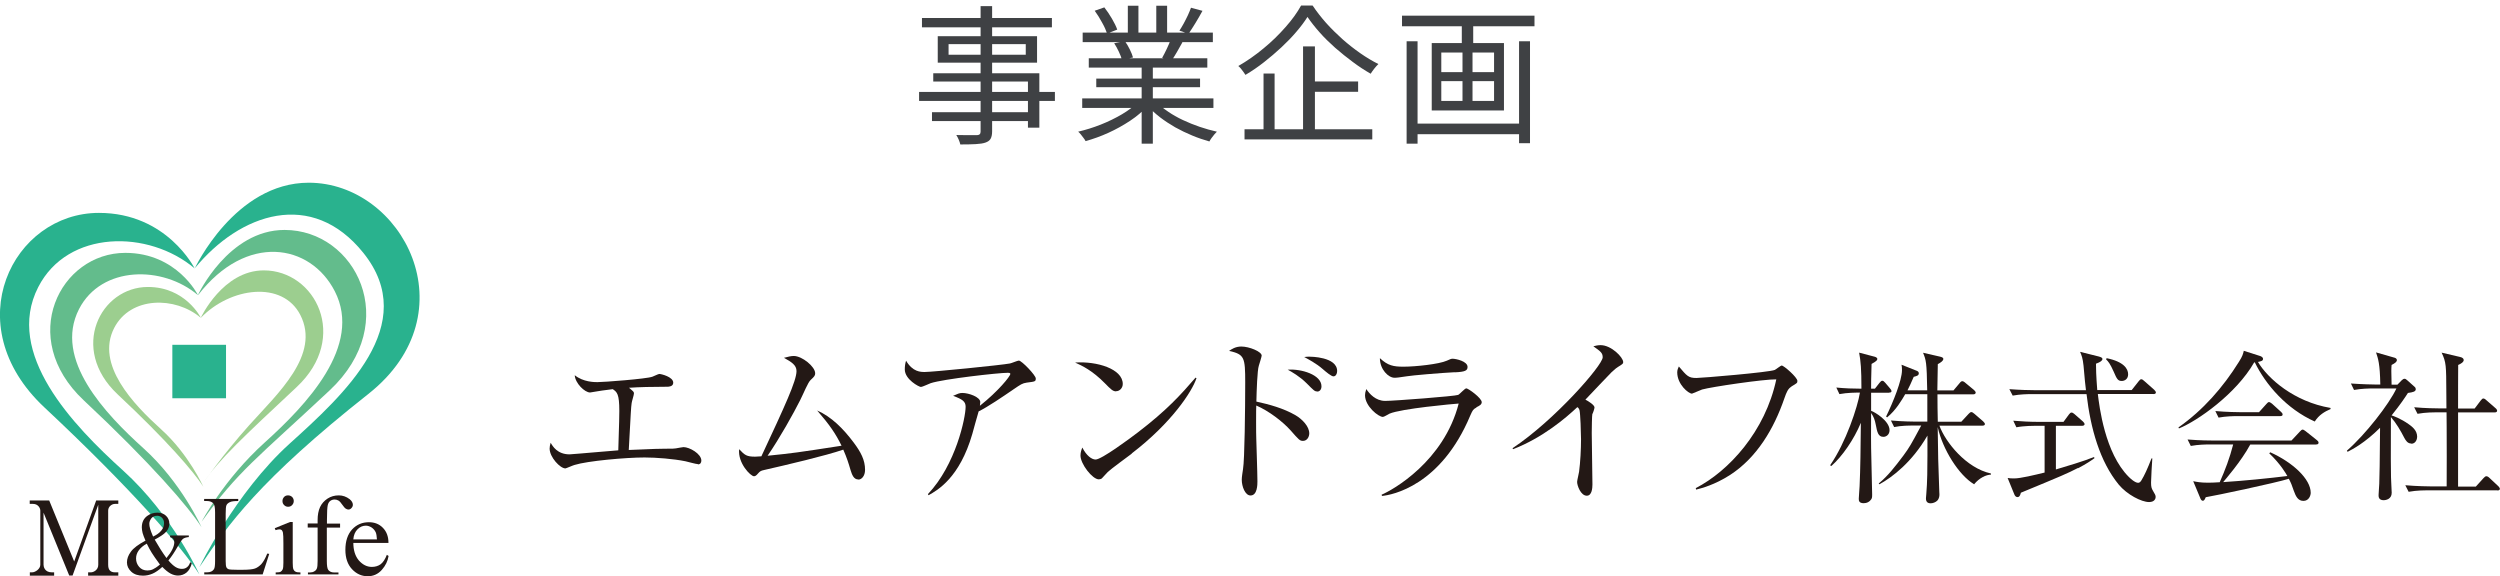 <?xml version="1.0" encoding="UTF-8"?>
<svg id="_レイヤー_2" data-name="レイヤー 2" xmlns="http://www.w3.org/2000/svg" width="217.01" height="50" viewBox="0 0 217.01 50">
  <defs>
    <style>
      .cls-1 {
        fill: none;
      }

      .cls-1, .cls-2, .cls-3, .cls-4, .cls-5, .cls-6 {
        stroke-width: 0px;
      }

      .cls-2 {
        fill: #63bc8c;
      }

      .cls-3 {
        fill: #29b28e;
      }

      .cls-4 {
        fill: #3f4144;
      }

      .cls-5 {
        fill: #231815;
      }

      .cls-6 {
        fill: #9cce8f;
      }
    </style>
  </defs>
  <g id="common">
    <g>
      <g>
        <path class="cls-4" d="m79.78,7.98h11.79v.78h-11.79v-.78Zm.25-6.42h11.28v.81h-11.28v-.81Zm.87,8.18h8.84v.77h-8.84v-.77Zm.12-3.38h9.2v4.72h-.99v-4h-8.22v-.71Zm.38-3.22h8.62v2.3h-8.62v-2.3Zm.94.69v.92h6.7v-.92h-6.7Zm2.79-3.3h.99v10.87c0,.29-.05.51-.14.66s-.24.25-.45.32c-.2.07-.47.11-.83.13-.35.02-.8.03-1.34.03-.03-.12-.07-.26-.14-.42s-.14-.29-.21-.4c.26,0,.51.01.76.01s.46,0,.65,0c.19,0,.31,0,.38,0,.12,0,.21-.04.25-.08s.07-.12.07-.23V.52Z"/>
        <path class="cls-4" d="m98.79,8.88l.78.36c-.4.44-.89.86-1.48,1.25-.59.39-1.22.74-1.88,1.04s-1.33.54-1.98.72c-.04-.09-.1-.18-.18-.28s-.15-.2-.23-.3-.16-.18-.23-.24c.64-.15,1.29-.35,1.95-.61.66-.26,1.27-.56,1.85-.9.57-.34,1.04-.69,1.4-1.05Zm-4.85-.34h11.39v.83h-11.39v-.83Zm.04-5.71h11.3v.83h-11.3v-.83Zm.53,2.23h10.29v.81h-10.29v-.81Zm.52-4.13l.83-.29c.23.29.44.61.66.98.21.36.37.68.46.95l-.88.34c-.09-.27-.23-.59-.44-.96-.2-.37-.41-.71-.63-1.01Zm.13,5.89h9.01v.75h-9.01v-.75Zm1.57-3.07l.92-.17c.15.21.29.44.42.71.13.27.23.5.28.7l-.96.2c-.05-.19-.14-.42-.27-.7-.13-.27-.26-.52-.4-.73Zm1.17-3.25h.92v2.73h-.92V.51Zm1.2,4.94h.97v7.03h-.97v-7.03Zm1.27,3.41c.28.29.61.56,1.01.83.39.27.83.52,1.3.74.47.22.96.42,1.46.59.5.17,1,.31,1.49.42-.07.07-.14.15-.23.25-.08.1-.16.2-.24.31-.08.11-.14.21-.18.29-.49-.14-1-.31-1.5-.52-.51-.21-1-.45-1.47-.71-.47-.27-.91-.56-1.33-.88-.41-.32-.77-.65-1.07-1l.75-.33Zm0-8.35h.94v2.68h-.94V.51Zm1.27,2.91l1,.26c-.16.29-.32.57-.48.85-.16.28-.32.53-.47.75l-.81-.25c.13-.23.27-.5.41-.8s.26-.57.34-.81Zm1.74-2.74l1,.27c-.19.35-.39.7-.61,1.06s-.42.67-.6.93l-.79-.27c.12-.18.24-.39.37-.62.12-.23.25-.47.36-.71.11-.24.2-.46.27-.65Z"/>
        <path class="cls-4" d="m113.5,1.46c-.27.43-.59.86-.98,1.31-.38.45-.81.89-1.29,1.34-.48.45-.98.87-1.5,1.28-.52.41-1.06.78-1.62,1.11-.04-.07-.1-.15-.17-.25-.07-.09-.14-.19-.22-.29s-.16-.17-.23-.23c.75-.43,1.48-.94,2.19-1.53.71-.58,1.34-1.2,1.91-1.85.57-.64,1.02-1.27,1.35-1.87h1c.34.51.73,1.01,1.17,1.51.44.49.92.96,1.42,1.41.51.45,1.02.85,1.55,1.22.53.37,1.05.68,1.57.94-.12.11-.24.25-.36.4s-.22.3-.31.44c-.51-.29-1.03-.63-1.55-1.02-.52-.38-1.03-.8-1.53-1.23-.49-.44-.95-.88-1.36-1.35-.41-.46-.76-.91-1.06-1.35Zm-5.47,9.76h11.09v.88h-11.09v-.88Zm1.65-4.84h.96v5.26h-.96v-5.26Zm3.43-2.35h1.03v7.64h-1.03v-7.64Zm.48,3.04h4.3v.9h-4.3v-.9Z"/>
        <path class="cls-4" d="m121.7,1.36h11.5v.92h-11.5v-.92Zm.4,2.22h.95v8.89h-.95V3.59Zm.52,7.15h9.65v.92h-9.65v-.92Zm1.66-6.99h6.27v5.85h-6.27V3.74Zm.83.82v1.7h4.58v-1.7h-4.58Zm0,2.48v1.72h4.58v-1.72h-4.58Zm1.78-5.39h.99v2.51h-.99V1.65Zm.06,2.44h.87v5.15h-.87v-5.15Zm4.91-.51h.95v8.85h-.95V3.59Z"/>
      </g>
      <g>
        <g>
          <path class="cls-5" d="m60.59,40.29c-.17,0-.93-.22-1.09-.25-1.03-.21-2.53-.33-3.55-.33-1.64,0-4.96.3-6.08.65-.13.03-.73.3-.79.3-.46,0-1.37-.98-1.37-1.72,0-.17.03-.3.09-.51.17.3.58,1.01,1.64,1.01.11,0,1.74-.14,1.96-.16.36-.03,1.96-.16,2.27-.19.08-2.49.09-3.01.09-3.42,0-1.48-.2-1.64-.57-1.89-.98.13-1.03.13-1.48.21-.08.02-.44.08-.49.08-.46,0-1.29-.8-1.33-1.5.74.6,1.72.6,1.97.6.55,0,4.26-.28,4.77-.47.1-.03.51-.24.6-.24.16,0,1.21.25,1.21.76,0,.33-.38.35-.51.35-1.29,0-2.51.03-3.33.09.38.32.43.35.43.49,0,.13-.19.71-.2.84-.06.46-.06.58-.25,4.07,2.37-.1,2.62-.11,3.16-.11.68,0,.74,0,.93-.03.13-.02.58-.11.66-.11.52,0,1.55.58,1.55,1.17,0,.17-.08.33-.3.33Z"/>
          <path class="cls-5" d="m74.51,41.62c-.41,0-.55-.41-.68-.82-.17-.58-.31-1.04-.63-1.77-1.5.52-4.94,1.33-6.88,1.77-.28.06-.35.11-.52.3-.14.17-.24.24-.35.24-.3,0-1.42-1.15-1.29-2.35.49.52.65.65,1.39.65.09,0,.43-.02.54-.03,2.04-4.37,3.05-6.55,3.05-7.4,0-.52-.44-.79-1.09-1.15.36-.1.63-.16.85-.16.73,0,1.86.93,1.86,1.5,0,.19-.06.28-.39.58-.24.21-.6,1.14-.92,1.77-.58,1.15-1.74,3.24-2.82,4.81,2.18-.22,2.54-.27,6.42-.87-.52-1.07-1.07-1.85-2.12-3.06,1.25.55,2.27,1.58,3.17,2.78.63.84.99,1.53.99,2.37,0,.55-.31.85-.58.85Z"/>
          <path class="cls-5" d="m89.14,33.21c-.41.06-.55.17-1.14.57-.99.68-2.27,1.55-3.05,1.93-.1.3-.47,1.69-.55,1.96-1.1,3.8-3.01,4.88-3.8,5.32l-.05-.1c2.43-2.57,3.27-6.66,3.27-7.58,0-.46-.27-.65-1.09-.95.39-.17.55-.25.8-.25.58,0,1.56.36,1.56.79,0,.09-.02.24-.03.32,1.58-1.25,2.64-2.56,2.64-2.76,0-.05-.02-.1-.22-.1-.82,0-5.59.54-6.69.9-.14.05-.73.33-.85.33-.16,0-1.4-.65-1.4-1.52,0-.27.03-.51.11-.76.58.98,1.26.98,1.63.98.69,0,6.68-.6,7.39-.74.13-.02.66-.25.77-.25.25,0,1.47,1.28,1.47,1.55s-.06.27-.76.36Z"/>
          <path class="cls-5" d="m96.87,33.97c-.27,0-.46-.19-.96-.7-1.1-1.12-1.99-1.53-2.59-1.8,1.89-.13,4.14.55,4.14,1.86,0,.35-.27.63-.58.63Zm1.37,5.41c-.33.25-1.81,1.33-2.08,1.59-.08.08-.43.47-.51.55-.06.06-.19.09-.27.09-.55,0-1.59-1.33-1.59-2.07,0-.28.09-.52.16-.69.36.71.82,1.04,1.15,1.04.52,0,2.97-1.82,3.65-2.34,2.54-1.94,3.76-3.3,5.03-4.77l.08.05c-.38,1.15-2.15,3.87-5.62,6.53Z"/>
          <path class="cls-5" d="m113.1,38.27c-.27,0-.35-.09-1.07-.91-.69-.77-1.89-1.69-2.98-2.16-.02.13-.02,2.59,0,2.87,0,.19.1,2.98.1,3.71,0,.27,0,1.23-.6,1.23-.46,0-.76-.77-.76-1.37,0-.25.08-.71.11-.92.14-.8.19-5.32.19-7.51s-.06-2.45-1.4-2.75c.2-.14.55-.38,1.06-.38.69,0,1.77.44,1.77.79,0,.08-.22.79-.25.88-.13.39-.19,2.16-.21,3.11,1.11.24,2.35.58,3.39,1.18.6.35,1.2.98,1.2,1.58,0,.3-.19.65-.54.65Zm1.25-4.29c-.24,0-.3-.08-.93-.71-.6-.6-1.29-.99-1.64-1.18,1.18-.09,2.93.44,2.93,1.44,0,.33-.2.46-.36.46Zm1.4-1.31c-.19,0-.65-.39-.95-.65-.52-.46-1.29-.87-1.59-1.03.24-.03.3-.03.46-.03.06,0,2.4,0,2.4,1.25,0,.25-.13.46-.32.46Z"/>
          <path class="cls-5" d="m128.17,35.37c-.3.16-.33.22-.54.69-2.56,6.12-6.8,6.91-7.67,6.99l-.03-.11c.98-.41,5.4-2.9,6.69-7.91-.46.03-5,.44-6.01.88-.1.05-.47.28-.57.28-.39,0-1.55-.93-1.55-1.88,0-.14.02-.27.11-.54.27.41.81,1.03,1.64,1.03.76,0,6.09-.41,6.33-.52.14-.06.58-.57.71-.57.17,0,1.34.84,1.34,1.2,0,.21-.21.32-.46.44Zm-1.89-3.06c-1.22.06-3.77.28-4.14.35-.77.11-.85.13-1.1.13-.51,0-1.26-.71-1.26-1.7.69.65,1.18.74,2.05.74,1.06,0,3.09-.22,3.76-.52.32-.14.36-.17.51-.17.28,0,1.29.22,1.29.71,0,.32-.21.43-1.11.47Z"/>
          <path class="cls-5" d="m140.49,31.82c-.14.08-.28.2-.6.49-.1.09-1.91,2-2.27,2.38.25.13.79.46.79.68,0,.1-.14.51-.19.58-.03.06-.05,1.31-.05,1.63,0,.71.06,3.84.06,4.47,0,.33-.05.98-.49.98-.52,0-.84-.87-.84-1.2,0-.14.16-.76.17-.88.11-.82.17-1.97.17-2.82,0-.54-.06-2.26-.13-2.51-.03-.11-.08-.21-.19-.28-1.01.95-3,2.65-5.57,3.65l-.06-.08c3.66-2.43,7.83-7.21,7.83-7.89,0-.38-.17-.51-.81-.96.19-.05.38-.1.63-.1.93,0,1.96,1.06,1.96,1.47,0,.13-.03.16-.43.41Z"/>
          <path class="cls-5" d="m155.49,33.57c-.28.17-.41.46-.6,1.01-.91,2.64-2.38,5.14-4.73,6.66-1.33.85-2.45,1.14-2.93,1.26l-.03-.13c2.87-1.48,6.03-4.92,6.99-9.44-1.07-.02-5.62.65-6.44.88-.14.05-.85.36-.88.36-.3,0-1.28-.8-1.28-1.85,0-.21.08-.38.14-.51.71.84.84,1,1.53,1,.44,0,6.33-.49,6.8-.7.11-.05.51-.38.6-.38.19,0,1.36,1.03,1.36,1.33,0,.19-.02.19-.52.49Z"/>
          <path class="cls-5" d="m163.97,34.09h-1.55v1.57c.33.11,1.6.88,1.6,1.68,0,.4-.3.58-.53.58-.46,0-.54-.4-.67-1.07-.07-.38-.17-.67-.4-1-.01,2.19-.01,2.28,0,3.03.01.63.09,3.75.09,4.02,0,.31,0,.38-.19.57-.07.07-.24.21-.54.21-.43,0-.43-.24-.43-.4,0-.17.07-.93.07-1.08.07-1.51.09-3.33.11-5.5-.6,1.45-1.61,2.91-2.56,3.75l-.11-.06c1.38-1.99,2.39-5.07,2.59-6.31-.37,0-1.08,0-1.78.13l-.27-.57c.71.07,1.45.1,2.18.1,0-1.71-.06-2.39-.2-3.13l1.37.36c.1.03.21.1.21.18,0,.11-.06.2-.5.44-.04,1.21-.04,1.81-.04,2.15h.33l.4-.51c.09-.11.16-.18.24-.18s.16.06.26.18l.4.47c.09.1.14.18.14.27,0,.07-.09.11-.21.11Zm7.38,7.94c-1.31-.78-2.72-3.01-3.15-4.96.03,2.61.04,2.91.14,5.66,0,.04.01.1.01.16,0,.13,0,.37-.19.57-.14.14-.38.23-.58.23-.4,0-.4-.33-.4-.44,0-.06.03-.28.03-.36.09-1.01.1-2.29.1-3.36v-1.72c-1.34,2.31-3.04,3.61-4.17,4.23l-.06-.07c.8-.66,1.41-1.45,2.14-2.42.54-.74.63-.9,1.55-2.61h-.67c-.36,0-1.04,0-1.68.13l-.28-.57c.98.09,2.01.1,2.19.1h.97v-2.38h-1.92c-.31.53-.8,1.38-1.57,2.01l-.09-.07c.61-1.25,1.38-3.15,1.38-4.03,0-.2-.01-.34-.04-.47l1.33.53c.1.04.17.11.17.21,0,.2-.17.24-.44.31-.24.56-.37.83-.54,1.17h1.71c-.04-2.46-.1-2.62-.36-3.26l1.48.34c.16.04.28.09.28.19,0,.17-.21.31-.48.46-.01.57-.03,1.71-.04,2.28h1.4l.53-.63c.1-.13.17-.17.23-.17.07,0,.16.04.27.14l.76.63c.07.06.14.16.14.21,0,.11-.09.16-.21.16h-3.11c0,.37.01,2.04.03,2.38h2.04l.63-.68c.1-.1.16-.16.24-.16s.16.06.28.16l.74.64c.09.09.16.17.16.24,0,.1-.1.14-.23.14h-3.72c.53,1.44,2.32,3.68,4.47,4.15v.1c-.4.01-1,.27-1.47.85Z"/>
          <path class="cls-5" d="m180.36,40.63c-.91.47-1.31.64-4.94,2.14-.06.24-.13.38-.3.38-.14,0-.23-.13-.27-.24l-.58-1.42c.16.03.31.04.56.04.57,0,1.78-.3,2.65-.51v-4.06h-.77c-.1,0-1.01,0-1.68.13l-.27-.57c.7.06,1.48.1,2.18.1h2.18l.47-.64c.09-.11.14-.17.23-.17s.16.06.26.14l.73.64c.07.06.14.16.14.23,0,.1-.11.14-.21.14h-2.28v3.79c.87-.26,2.41-.71,3.31-1.08l.04.1c-.27.2-.71.5-1.42.87Zm6.58-6.43h-4.84c.13,1.07.61,5.13,2.69,7.2.11.11.53.51.81.51.13,0,.21-.1.28-.21.27-.44.53-1.01.88-1.91h.07c-.03.34-.11,1.8-.11,2.09,0,.38.04.51.17.73.17.29.23.38.23.53,0,.11-.07.44-.57.44-.66,0-1.91-.64-2.64-1.52-1.64-2.01-2.44-4.86-2.79-7.85h-4.73c-.36,0-1.04.01-1.68.13l-.29-.56c.9.07,1.77.09,2.19.09h4.46c-.07-.58-.09-.74-.21-2.12-.07-.67-.17-.91-.3-1.21l1.64.41c.2.06.3.11.3.21,0,.14-.17.27-.56.41,0,.4.01,1,.11,2.29h2.99l.6-.76c.1-.13.16-.18.23-.18.09,0,.16.06.27.16l.86.76c.09.09.14.16.14.24s-.1.13-.21.13Zm-2.76-1.13c-.34,0-.43-.17-.7-.8-.31-.7-.48-.9-.66-1.07l.04-.11c1.52.31,1.87.94,1.87,1.4,0,.41-.3.58-.56.58Z"/>
          <path class="cls-5" d="m200.93,36.59c-2.46-1.1-4.27-3.22-5.2-5.13h-.06c-1.55,2.72-4.93,5.09-6.53,5.73l-.04-.09c2.14-1.5,3.87-3.48,5.24-5.68.33-.51.37-.71.43-.97l1.44.46c.07.03.23.1.23.24,0,.17-.14.2-.44.27.87,1.45,3.13,3.45,6.3,3.99v.1c-.5.21-1.01.51-1.37,1.08Zm.11,2h-5.71c-.77,1.44-2.21,3.09-2.35,3.26,1.75-.11,3.96-.33,5.57-.53-.09-.16-.56-1.01-1.57-1.97l.09-.09c1.95.88,3.51,2.32,3.51,3.52,0,.23-.16.7-.63.7s-.66-.38-.84-.88c-.17-.5-.23-.66-.43-1.04-1.15.36-6.4,1.47-7.21,1.6-.09.19-.13.31-.26.31-.11,0-.19-.14-.23-.26l-.6-1.44c.31.06.64.13,1.27.13.3,0,.58-.01,1.03-.04.47-1.05.87-2.11,1.17-3.28h-2.01c-.33,0-1.04.01-1.67.13l-.28-.56c1.13.09,1.94.09,2.18.09h6.84l.73-.78c.1-.11.17-.17.24-.17s.16.07.26.14l.98.78c.06.04.14.13.14.21,0,.16-.14.16-.21.16Zm-3.12-2.47h-3.66c-.36,0-1.04.01-1.68.13l-.28-.57c.98.09,2.01.1,2.19.1h1.6l.64-.71c.07-.07.14-.17.23-.17.07,0,.19.09.26.14l.78.71c.07.07.14.13.14.23,0,.13-.13.14-.21.14Z"/>
          <path class="cls-5" d="m209.31,38.5c-.33,0-.48-.27-.6-.48-.33-.64-.7-1.28-1.17-1.82-.01,3.78-.01,4.19.01,5.23,0,.21.06,1.17.06,1.35,0,.53-.48.64-.7.64-.44,0-.44-.31-.44-.44,0-.16.06-.84.06-.98.04-1.1.03-1.38.07-4.87-1.31,1.31-2.39,1.87-2.82,2.09l-.06-.1c1.61-1.4,3.66-4.03,4.3-5.4h-2c-.36,0-1.04.01-1.68.13l-.27-.56c.97.07,1.98.09,2.18.09h.37c-.03-1.82-.19-2.25-.37-2.79l1.64.47c.09.03.17.11.17.19,0,.17-.17.28-.46.43-.03.4-.03.43,0,1.71h.51l.36-.37c.1-.1.17-.14.26-.14s.14.06.23.13l.64.57c.07.06.1.13.1.2,0,.21-.23.27-.68.33-.23.36-.63.97-1.42,1.95.14.04.8.27,1.51.78.26.19.71.51.71,1.08,0,.21-.13.6-.51.6Zm7.48,4.06h-6.03c-.14,0-1.01,0-1.68.13l-.29-.57c1,.09,2.07.1,2.19.1h1.4c0-1.45.02-3.76,0-5.21-.01-.68-.01-.78-.01-1.22h-.84c-.14,0-1.01,0-1.68.13l-.29-.57c.95.09,1.94.1,2.19.1h.61c0-.24-.01-1.18-.01-1.42-.01-2.29-.01-2.59-.41-3.42l1.58.37c.21.04.34.14.34.27,0,.19-.27.34-.48.43-.01.36-.01,3.18-.01,3.78h1.44l.53-.7c.09-.11.14-.17.23-.17.07,0,.16.06.27.16l.78.68c.09.07.14.16.14.23,0,.1-.11.14-.21.14h-3.18v6.44h1.54l.67-.74c.1-.11.17-.16.24-.16s.16.03.27.14l.78.73c.07.07.13.16.13.23,0,.1-.13.14-.21.14Z"/>
        </g>
        <g>
          <g>
            <path class="cls-3" d="m16.9,23.31s3.47-7.45,9.9-7.45c8.13,0,14.11,11.28,5.17,18.34-9.49,7.5-12.18,11.35-14.66,15.03,0,0,3.11-6.45,7.82-10.71,4.71-4.26,11.42-10.33,6.41-16.57-4.46-5.56-10.69-3.47-14.65,1.36Z"/>
            <path class="cls-3" d="m16.9,23.31s-2.39-4.83-8.31-4.83c-7.48,0-12.4,9.7-4.75,16.87,7.65,7.16,11.99,12.2,13.47,14.52,0,0-2.3-5.11-6.63-9.03-4.34-3.92-10.32-10.15-7.36-15.92,2.56-5,9.59-5,13.59-1.61Z"/>
            <path class="cls-2" d="m17.18,25.61s2.63-5.65,7.52-5.65c6.17,0,10.23,8.01,3.92,13.92-6.31,5.91-7.93,6.97-11.12,11.41,0,0,1.9-3.65,5.48-6.88,3.58-3.23,8.52-8.38,6.08-13.13-2.12-4.13-7.67-5.09-11.87.34Z"/>
            <path class="cls-2" d="m17.18,25.61s-1.81-3.66-6.3-3.66c-5.67,0-9.41,7.36-3.61,12.8,5.8,5.43,9.1,9.25,10.22,11.01,0,0-1.74-3.88-5.04-6.85-3.29-2.97-7.83-7.71-5.59-12.08,1.95-3.79,7.28-3.79,10.31-1.22Z"/>
            <path class="cls-6" d="m17.43,27.58s1.91-4.11,5.47-4.11c4.49,0,7.45,5.83,2.85,10.13-4.6,4.31-6.73,6.27-8.1,8.31,0,0,1.65-2.4,3.99-5.01,2.45-2.73,6.2-6.1,4.43-9.56-1.54-3-6.06-2.42-8.64.25Z"/>
            <path class="cls-6" d="m17.43,27.58s-1.32-2.67-4.59-2.67c-4.13,0-6.85,5.36-2.63,9.32,4.23,3.96,6.63,6.74,7.44,8.02,0,0-1.27-2.83-3.67-4.99-2.4-2.17-5.7-5.61-4.07-8.79,1.42-2.76,5.3-2.76,7.51-.89Z"/>
            <g>
              <path class="cls-5" d="m23.21,48.05l.16.03-.57,1.78h-5.07v-.18h.25c.28,0,.47-.09.59-.27.07-.1.1-.34.1-.71v-4.22c0-.41-.05-.67-.14-.77-.12-.14-.31-.22-.56-.22h-.25v-.18h2.96v.18c-.35,0-.59.03-.73.1-.14.07-.24.15-.29.26-.05.1-.07.35-.07.74v4.12c0,.27.02.45.07.55.04.07.1.12.18.15.08.03.33.05.76.05h.47c.5,0,.86-.04,1.06-.11.2-.07.39-.21.56-.39.17-.19.34-.49.5-.89Z"/>
              <path class="cls-5" d="m25.41,45.31v3.55c0,.28.02.46.06.56.04.09.1.16.18.2.08.05.22.07.43.07v.17h-2.15v-.17c.22,0,.36-.02.43-.06.07-.04.13-.11.18-.21.04-.1.06-.28.06-.56v-1.7c0-.48-.01-.79-.04-.93-.03-.1-.06-.18-.11-.22-.05-.04-.11-.06-.2-.06s-.2.03-.33.07l-.07-.17,1.33-.54h.22Zm-.4-2.31c.13,0,.25.05.35.14.09.1.14.21.14.35s-.05.25-.14.35c-.09.1-.21.15-.35.15s-.25-.05-.35-.15c-.1-.1-.14-.21-.14-.35s.05-.25.14-.35c.09-.1.21-.14.35-.14Z"/>
              <path class="cls-5" d="m28.37,45.79v2.9c0,.41.04.67.13.79.12.14.28.21.48.21h.4v.17h-2.65v-.17h.2c.13,0,.25-.03.36-.1.11-.06.18-.15.22-.26.04-.11.06-.32.06-.64v-2.9h-.86v-.35h.86v-.3c0-.44.07-.81.21-1.12.14-.3.36-.55.65-.74.29-.19.62-.28.98-.28.34,0,.65.11.94.33.18.15.28.31.28.49,0,.1-.04.19-.12.28-.08.09-.17.13-.27.13-.07,0-.15-.03-.23-.08s-.18-.17-.3-.34c-.12-.18-.23-.3-.33-.36-.1-.06-.21-.09-.33-.09-.15,0-.27.04-.38.12-.11.08-.18.2-.22.37-.04.17-.07.59-.07,1.28v.32h1.14v.35h-1.14Z"/>
              <path class="cls-5" d="m30.67,47.1c0,.66.16,1.17.48,1.55.33.37.7.56,1.13.56.29,0,.55-.08.76-.23.21-.16.39-.43.54-.82l.15.1c-.07.44-.26.84-.59,1.21-.32.36-.73.55-1.22.55-.53,0-.99-.21-1.37-.62-.38-.41-.57-.97-.57-1.67,0-.76.2-1.35.58-1.77.39-.42.88-.63,1.46-.63.5,0,.9.16,1.22.49.32.33.48.76.48,1.31h-3.06Zm0-.28h2.05c-.02-.28-.05-.48-.1-.6-.08-.18-.2-.32-.36-.43-.16-.1-.33-.16-.5-.16-.27,0-.51.1-.72.31-.21.21-.34.5-.37.87Z"/>
            </g>
            <path class="cls-5" d="m14.76,46.48h1.63v.14c-.22.02-.39.07-.5.15-.11.08-.27.33-.5.73-.23.41-.48.79-.77,1.15.23.27.44.46.62.57.18.11.36.16.55.16s.33-.05.45-.15c.13-.1.21-.24.27-.43l.14.1c-.1.36-.25.63-.46.8-.21.17-.46.26-.74.26-.21,0-.43-.06-.64-.17-.22-.12-.46-.31-.72-.58-.32.29-.6.48-.86.59-.26.11-.53.17-.82.17-.42,0-.76-.11-1.01-.34-.25-.23-.38-.5-.38-.81s.11-.62.34-.93c.22-.31.65-.63,1.27-.96-.12-.27-.2-.49-.25-.66-.04-.17-.07-.34-.07-.49,0-.44.16-.78.49-1.01.25-.18.54-.27.86-.27s.56.09.75.27c.19.18.29.41.29.67s-.09.51-.28.72c-.19.21-.52.43-.99.68.33.58.67,1.12,1.02,1.6.45-.54.68-1,.68-1.37,0-.12-.04-.22-.11-.31-.06-.07-.14-.11-.25-.13v-.14Zm-.88,2.52c-.34-.47-.58-.8-.71-1.02-.13-.21-.28-.48-.43-.79-.31.17-.54.37-.7.59-.15.21-.23.44-.23.7,0,.28.09.52.27.73.18.21.42.31.72.31.16,0,.32-.03.47-.1.15-.07.36-.2.62-.42Zm-.6-2.42c.32-.15.56-.32.72-.52.16-.19.24-.41.24-.65,0-.19-.06-.34-.17-.46-.12-.12-.26-.18-.43-.18-.23,0-.39.08-.51.23-.11.16-.17.31-.17.46,0,.13.02.27.07.43.04.16.13.38.26.69Z"/>
            <rect class="cls-1" x="14.96" y="29.93" width="1.97" height="1.97"/>
            <rect class="cls-1" x="17.65" y="29.93" width="1.97" height="1.97"/>
            <rect class="cls-1" x="14.96" y="32.6" width="1.97" height="1.97"/>
            <rect class="cls-1" x="17.65" y="32.6" width="1.97" height="1.97"/>
          </g>
          <path class="cls-5" d="m6.31,49.96h-.3l-2.23-5.46v4.53c0,.16.1.65.71.65h.21v.29h-2.11v-.29h.2c.28,0,.71-.3.71-.65v-4.71c0-.21-.19-.58-.63-.58h-.29v-.3h1.69l2.17,5.3,1.91-5.3h1.92v.3h-.29c-.27,0-.59.23-.59.58v4.71c0,.44.2.65.58.65h.3v.29h-2.62v-.29h.25c.2,0,.63-.19.63-.65v-5.22l-2.23,6.15Z"/>
          <rect class="cls-3" x="14.96" y="29.93" width="4.66" height="4.64"/>
        </g>
      </g>
    </g>
  </g>
</svg>